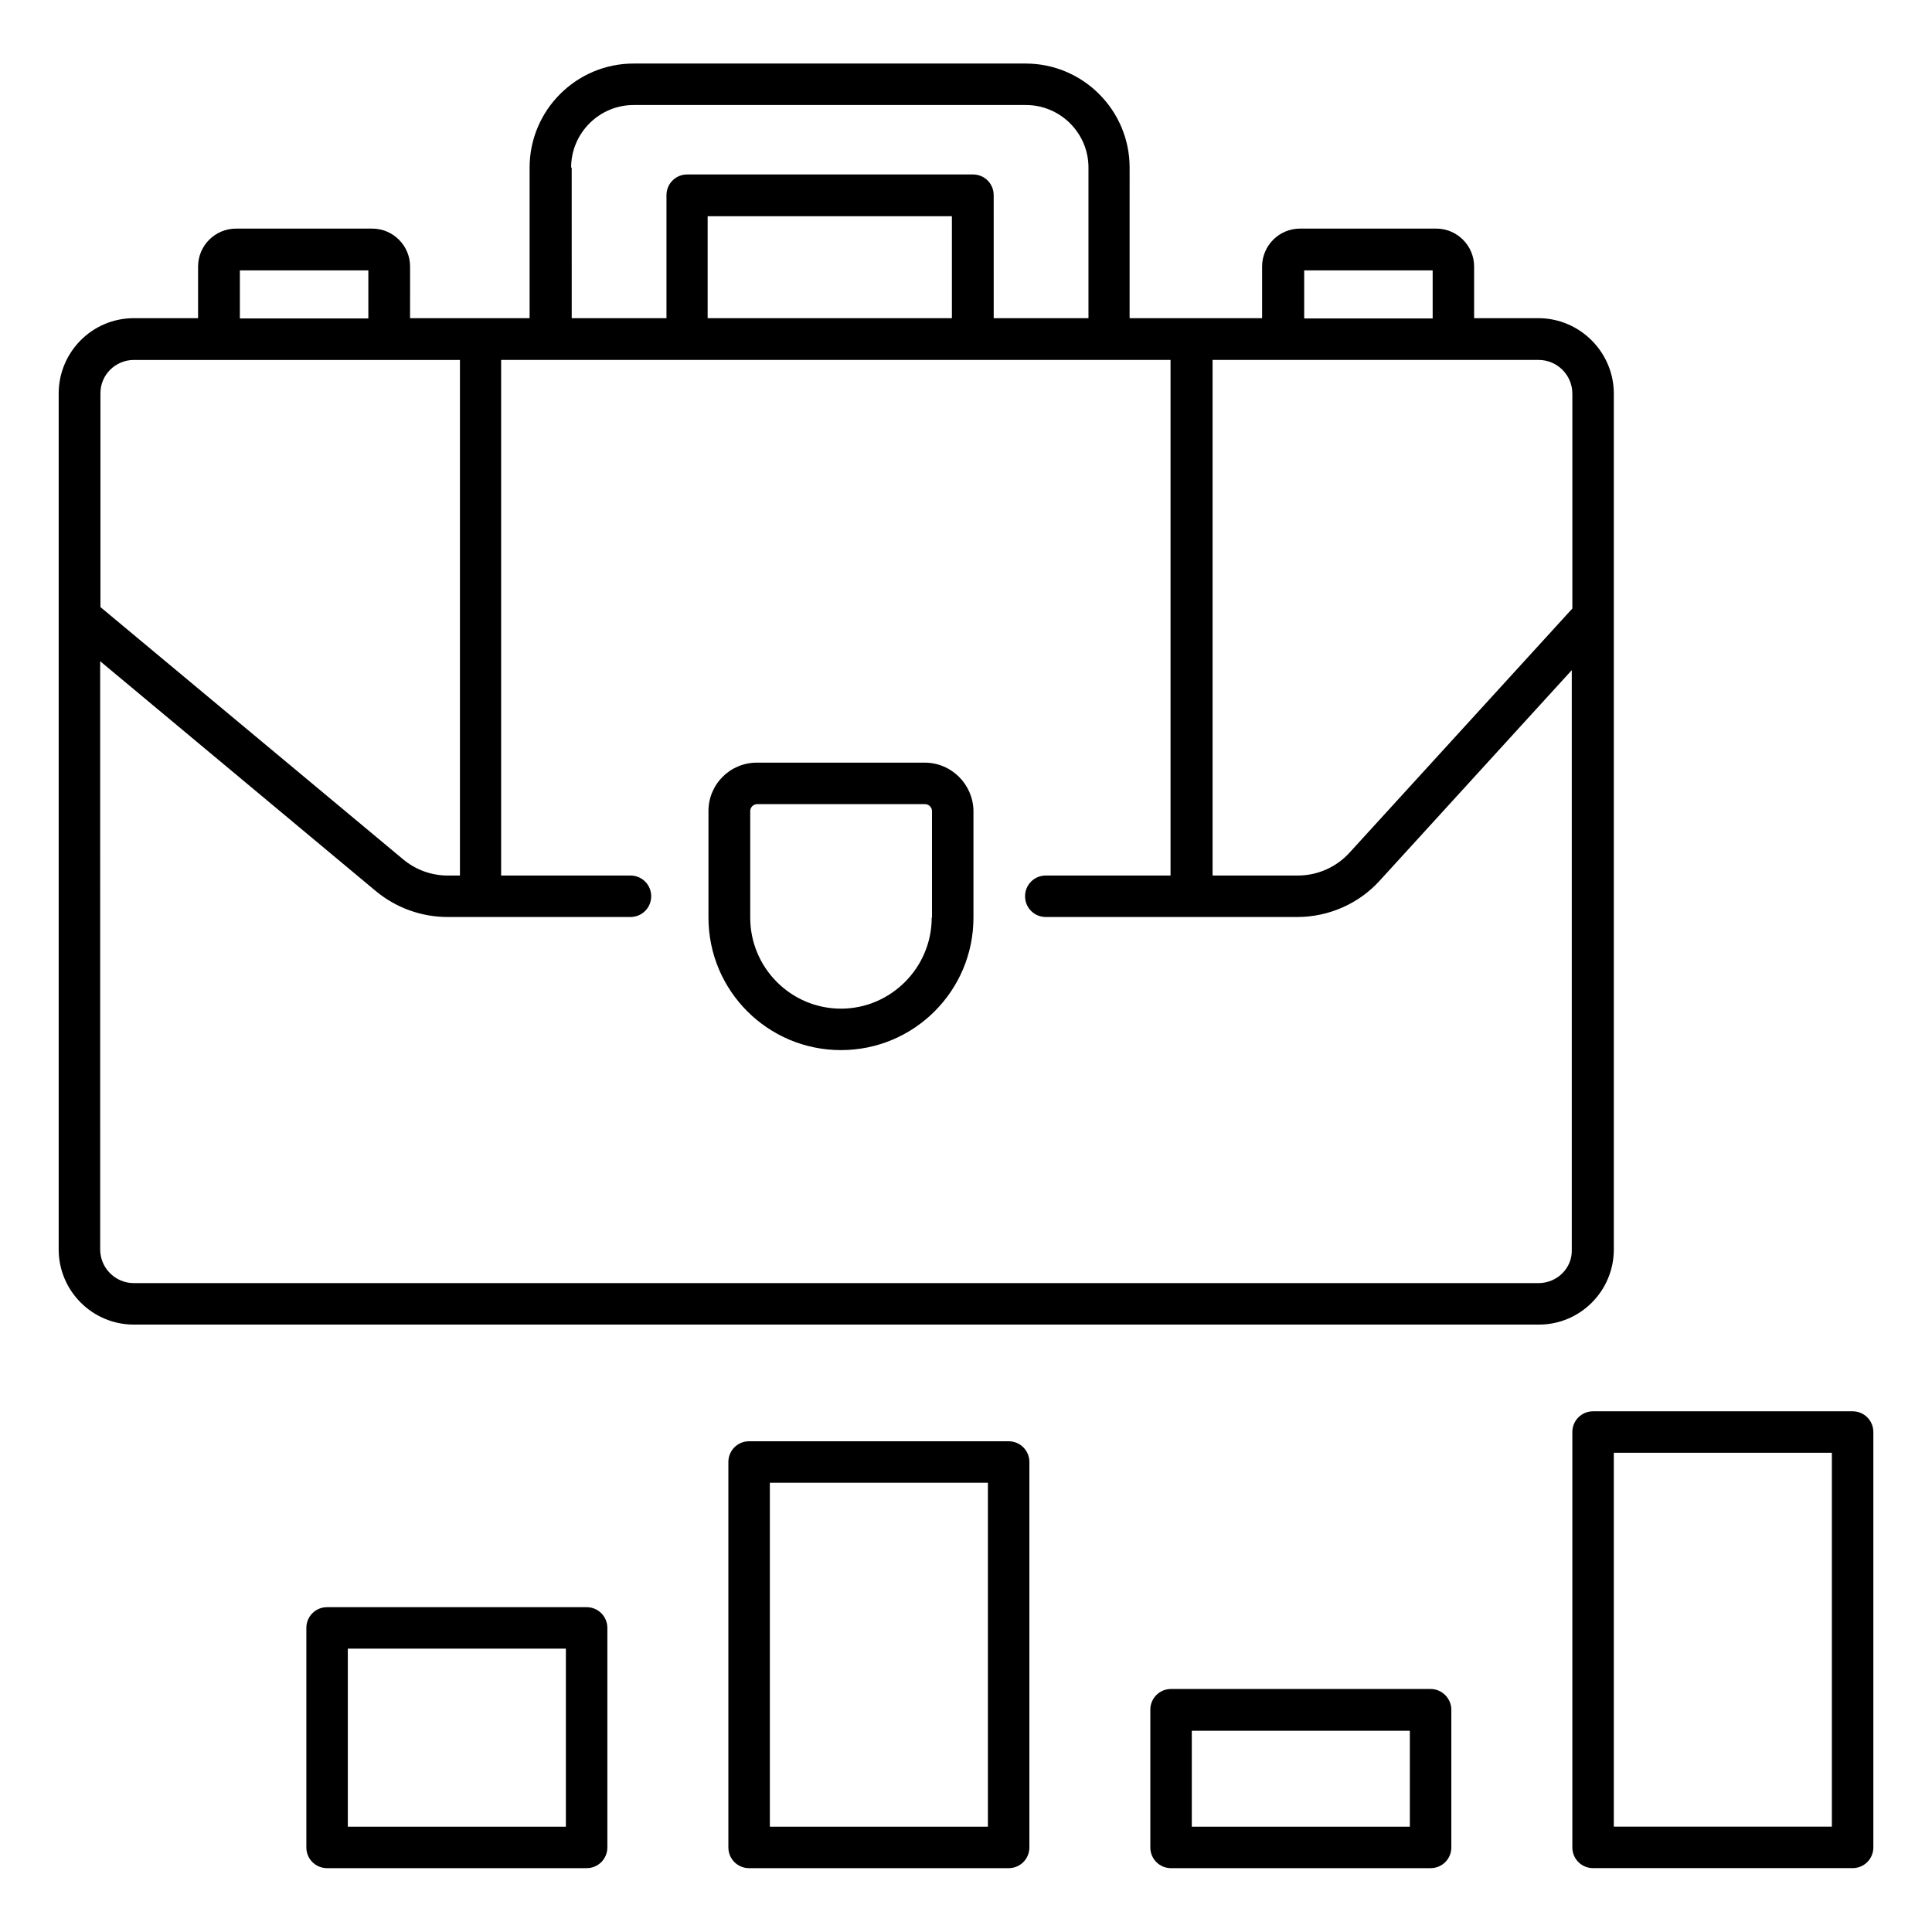 <?xml version="1.0" encoding="UTF-8"?>
<!-- Uploaded to: SVG Repo, www.svgrepo.com, Generator: SVG Repo Mixer Tools -->
<svg fill="#000000" width="800px" height="800px" version="1.1" viewBox="144 144 512 512" xmlns="http://www.w3.org/2000/svg">
 <g>
  <path d="m571.68 475.11v-226.79c0-10.992-9.008-20-20-20h-17.023v-13.664c0-5.574-4.504-10.078-10.078-10.078h-36.031c-5.574 0-10.078 4.504-10.078 10.078v13.664h-35.113l0.004-39.922c0-15.191-12.367-27.559-27.559-27.559h-103.89c-15.191 0-27.559 12.367-27.559 27.559v39.922h-31.68l0.004-13.664c0-5.574-4.504-10.078-10.078-10.078l-36.027 0.004c-5.574 0-10.078 4.504-10.078 10.078v13.664l-17.02-0.004c-10.992 0-19.922 8.93-19.922 20v226.79c0 10.992 8.93 19.922 19.922 19.922h372.21c11.07 0.082 20-8.926 20-19.918zm-10.992-226.79v56.945l-59.008 64.656c-3.512 3.894-8.551 6.106-13.742 6.106h-22.594v-136.64h86.41c4.887 0.004 8.934 3.973 8.934 8.934zm-71.066-32.672h34.047v12.746h-34.047zm-93.359 12.672h-64.73v-27.02h64.73zm-100.91-39.922c0-9.082 7.406-16.566 16.566-16.566h103.97c9.082 0 16.566 7.406 16.566 16.566v39.922h-25.113l-0.004-32.594c0-3.055-2.441-5.496-5.496-5.496h-75.723c-3.055 0-5.496 2.441-5.496 5.496v32.594h-25.113l-0.004-39.922zm-87.785 27.25h34.047v12.746l-34.047 0.004zm-28.09 23.742h86.41v136.64h-3.207c-4.352 0-8.551-1.527-11.91-4.352l-80.152-66.793v-56.562c-0.074-4.965 3.973-8.934 8.859-8.934zm372.21 244.65h-372.21c-4.887 0-8.93-3.969-8.93-8.93l-0.004-155.88 73.051 60.914c5.344 4.426 12.062 6.871 19.008 6.871h48.473c3.055 0 5.496-2.441 5.496-5.496 0-3.055-2.441-5.496-5.496-5.496h-34.273v-136.64h177.4v136.64h-33.055c-3.055 0-5.496 2.441-5.496 5.496 0 3.055 2.441 5.496 5.496 5.496h66.641c8.32 0 16.336-3.512 21.906-9.695l50.84-55.723v153.59c0.156 4.887-3.891 8.855-8.852 8.855z"/>
  <path d="m389.08 346.11h-44.504c-7.098 0-12.824 5.727-12.824 12.824v28.242c0 19.391 15.727 35.113 35.113 35.113 19.391 0 35.113-15.727 35.113-35.113v-28.242c-0.074-7.023-5.797-12.824-12.898-12.824zm1.832 41.07c0 13.281-10.84 24.121-24.047 24.121-13.281 0-24.047-10.84-24.047-24.121v-28.242c0-0.992 0.84-1.832 1.832-1.832h44.504c0.992 0 1.832 0.84 1.832 1.832l0.004 28.242z"/>
  <path d="m634.96 518.01h-68.777c-3.055 0-5.496 2.441-5.496 5.496v110.07c0 3.055 2.441 5.496 5.496 5.496h68.777c3.055 0 5.496-2.441 5.496-5.496v-110.07c0-3.055-2.441-5.496-5.496-5.496zm-5.496 110.07h-57.785v-99.082h57.785z"/>
  <path d="m523.12 591.6h-68.777c-3.055 0-5.496 2.441-5.496 5.496v36.488c0 3.055 2.441 5.496 5.496 5.496h68.777c3.055 0 5.496-2.441 5.496-5.496v-36.488c0-2.977-2.441-5.496-5.496-5.496zm-5.496 36.488h-57.785v-25.418h57.785z"/>
  <path d="m411.3 525.95h-68.777c-3.055 0-5.496 2.441-5.496 5.496v102.14c0 3.055 2.441 5.496 5.496 5.496h68.777c3.055 0 5.496-2.441 5.496-5.496v-102.14c0-3.051-2.445-5.496-5.496-5.496zm-5.496 102.14h-57.785v-91.145h57.785z"/>
  <path d="m299.46 569.92h-68.777c-3.055 0-5.496 2.441-5.496 5.496v58.168c0 3.055 2.441 5.496 5.496 5.496h68.777c3.055 0 5.496-2.441 5.496-5.496v-58.168c0-3.051-2.441-5.496-5.496-5.496zm-5.496 58.168h-57.785v-47.176h57.785z"/>
 </g>
</svg>